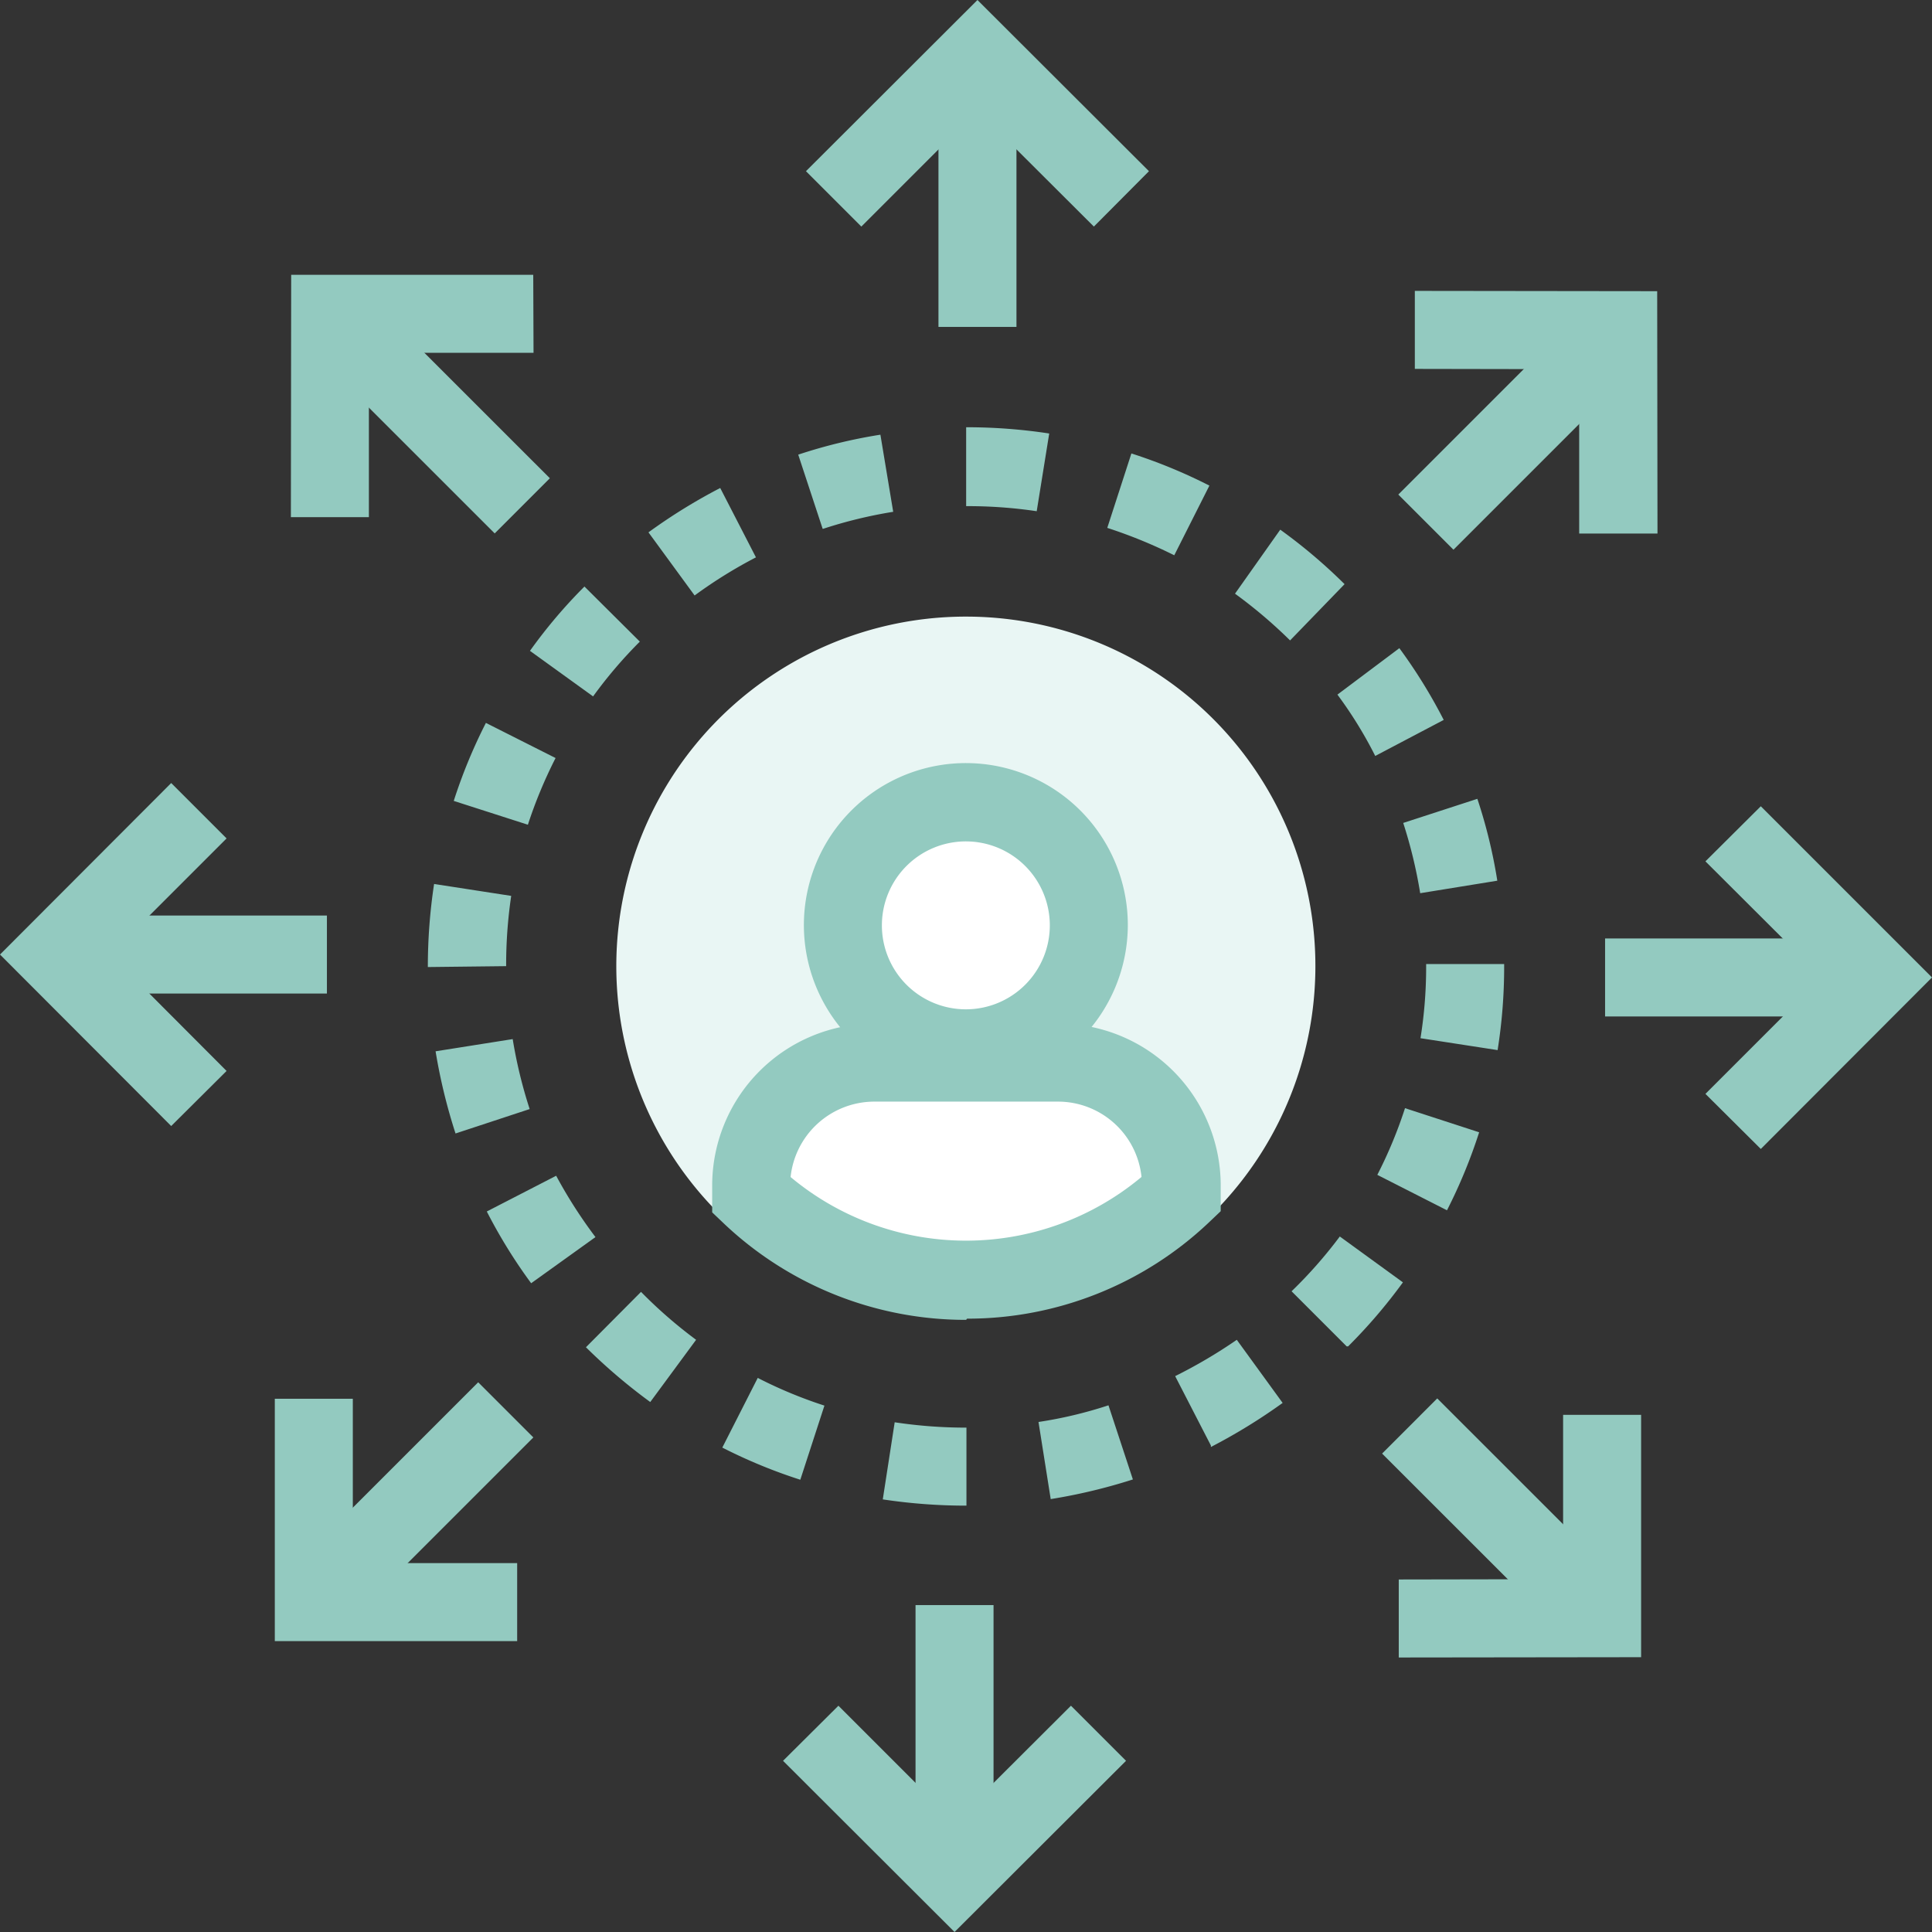 <svg xmlns="http://www.w3.org/2000/svg" xmlns:xlink="http://www.w3.org/1999/xlink" viewBox="0 0 64.89 64.89"><rect x="0" y="0" width="64.89" height="64.89" fill="#333333" stroke="none"/><defs><style>.cls-1{fill:none;}.cls-2{clip-path:url(#clip-path);}.cls-3{fill:#93cac0;}.cls-4{fill:#e9f6f4;}.cls-5{fill:#fff;}</style><clipPath id="clip-path" transform="translate(0 0)"><rect class="cls-1" width="64.89" height="64.89"/></clipPath></defs><g id="Camada_2" data-name="Camada 2"><g id="Layer_1" data-name="Layer 1"><g class="cls-2"><path class="cls-3" d="M34.82,17.17A15.66,15.66,0,0,0,32.45,17l0-2v-.65h0a18.32,18.32,0,0,1,2.79.21Zm-7.19.59-.82-2.49a17.35,17.35,0,0,1,2.76-.67L30,17.19a15.49,15.49,0,0,0-2.35.57m11.79.89a16.34,16.34,0,0,0-2.25-.92l.81-2.5a17.61,17.61,0,0,1,2.62,1.08ZM23.33,20l-1.55-2.12a18.86,18.86,0,0,1,2.41-1.49l1.2,2.33A15.7,15.7,0,0,0,23.33,20m20,1.51a16.17,16.17,0,0,0-1.85-1.57L43,17.79a18,18,0,0,1,2.16,1.83ZM19.92,23.39,17.8,21.86a17.13,17.13,0,0,1,1.83-2.16l1.86,1.85a15.26,15.26,0,0,0-1.57,1.84m26.27,2a14.08,14.08,0,0,0-1.27-2.06L47,21.77a17.56,17.56,0,0,1,1.49,2.41ZM17.73,27.7l-2.49-.8a17.61,17.61,0,0,1,1.08-2.62l2.34,1.18a15.57,15.57,0,0,0-.93,2.24M47.7,30a15.91,15.91,0,0,0-.57-2.36l2.49-.81a17.24,17.24,0,0,1,.67,2.75ZM14.37,32.48v0a18.52,18.52,0,0,1,.21-2.79l2.59.4A15.83,15.83,0,0,0,17,32.45ZM50.3,35.27l-2.59-.4a15.09,15.09,0,0,0,.19-2.42v-.07h2.62v.07a17.77,17.77,0,0,1-.22,2.82m-35,2.8a18.81,18.81,0,0,1-.67-2.76l2.59-.41a15.78,15.78,0,0,0,.57,2.35Zm33.3,2.58-2.34-1.19a15.11,15.11,0,0,0,.93-2.24l2.49.81a17.61,17.61,0,0,1-1.08,2.62M17.84,43.1a17.56,17.56,0,0,1-1.49-2.41l2.33-1.2A16,16,0,0,0,20,41.55Zm27.39,2.12-1.85-1.85A15.26,15.26,0,0,0,45,41.53l2.12,1.54a17.86,17.86,0,0,1-1.84,2.15M21.84,47.09a19.06,19.06,0,0,1-2.16-1.84l1.85-1.86A15.57,15.57,0,0,0,23.38,45Zm18.83,1.46-1.2-2.33A16.88,16.88,0,0,0,41.54,45l1.54,2.12a19.22,19.22,0,0,1-2.41,1.48m-13.79,1.1a17.61,17.61,0,0,1-2.62-1.08l1.19-2.34a15.11,15.11,0,0,0,2.24.93Zm8.41.65-.41-2.59a14.36,14.36,0,0,0,2.35-.56l.82,2.49a18.78,18.78,0,0,1-2.76.66m-2.83.22h0a18.78,18.78,0,0,1-2.81-.21l.4-2.59a16.09,16.09,0,0,0,2.41.18Z" transform="translate(0 0)"/></g><polygon class="cls-3" points="32.83 0 27.07 5.75 28.93 7.61 32.83 3.71 36.74 7.61 38.59 5.75 32.83 0"/><rect class="cls-3" x="31.52" y="2.81" width="2.62" height="8.17"/><polygon class="cls-3" points="12.39 17.37 9.77 17.37 9.78 9.23 17.91 9.23 17.92 11.85 12.39 11.85 12.39 17.37"/><rect class="cls-3" x="13.34" y="10.02" width="2.62" height="8.17" transform="translate(-5.68 14.49) rotate(-45.01)"/><polygon class="cls-3" points="0 32.06 5.75 37.82 7.61 35.97 3.71 32.06 7.61 28.16 5.75 26.3 0 32.06"/><rect class="cls-3" x="2.81" y="30.75" width="8.17" height="2.62"/><polygon class="cls-3" points="17.37 55.12 9.23 55.12 9.23 46.98 11.85 46.98 11.85 52.5 17.37 52.5 17.37 55.12"/><rect class="cls-3" x="10.02" y="48.93" width="8.17" height="2.62" transform="translate(-31.4 24.69) rotate(-45)"/><polygon class="cls-3" points="46.98 55.67 46.98 53.05 52.5 53.04 52.5 47.52 55.12 47.52 55.12 55.66 46.98 55.67"/><rect class="cls-3" x="48.93" y="46.7" width="2.62" height="8.17" transform="translate(-21.2 50.41) rotate(-45.01)"/><polygon class="cls-3" points="57.28 28.93 61.19 32.83 57.28 36.74 59.14 38.59 64.89 32.83 59.14 27.08 57.28 28.93"/><rect class="cls-3" x="53.91" y="31.52" width="8.17" height="2.62"/><polygon class="cls-3" points="32.06 61.19 28.16 57.29 26.3 59.14 32.06 64.89 37.82 59.14 35.97 57.29 32.06 61.19"/><rect class="cls-3" x="30.75" y="53.91" width="2.62" height="8.17"/><polygon class="cls-3" points="53.04 17.92 53.04 12.4 47.52 12.39 47.52 9.77 55.66 9.78 55.67 17.92 53.04 17.92"/><rect class="cls-3" x="46.7" y="13.34" width="8.17" height="2.62" transform="translate(4.51 40.2) rotate(-45)"/><g class="cls-2"><path class="cls-4" d="M44.18,32.45A11.74,11.74,0,1,1,32.45,20.71,11.73,11.73,0,0,1,44.18,32.45" transform="translate(0 0)"/><path class="cls-5" d="M36.57,31.07A4.13,4.13,0,1,1,32.45,27a4.13,4.13,0,0,1,4.12,4.12" transform="translate(0 0)"/><path class="cls-3" d="M32.45,28.26a2.82,2.82,0,1,0,2.81,2.81,2.82,2.82,0,0,0-2.81-2.81m0,8.25a5.44,5.44,0,1,1,5.43-5.44,5.45,5.45,0,0,1-5.43,5.44" transform="translate(0 0)"/><path class="cls-5" d="M35.54,35.65H29.35a4.13,4.13,0,0,0-4.12,4.13v.33a10.5,10.5,0,0,0,14.43,0v-.33a4.13,4.13,0,0,0-4.12-4.13" transform="translate(0 0)"/><path class="cls-3" d="M26.55,39.53a9.19,9.19,0,0,0,11.79,0A2.82,2.82,0,0,0,35.54,37H29.35a2.83,2.83,0,0,0-2.8,2.57m5.9,4.76a11.8,11.8,0,0,1-8.12-3.22l-.41-.39v-.9a5.44,5.44,0,0,1,5.43-5.44h6.19A5.44,5.44,0,0,1,41,39.78v.9l-.41.39a11.79,11.79,0,0,1-8.11,3.22" transform="translate(0 0)"/></g></g></g></svg>